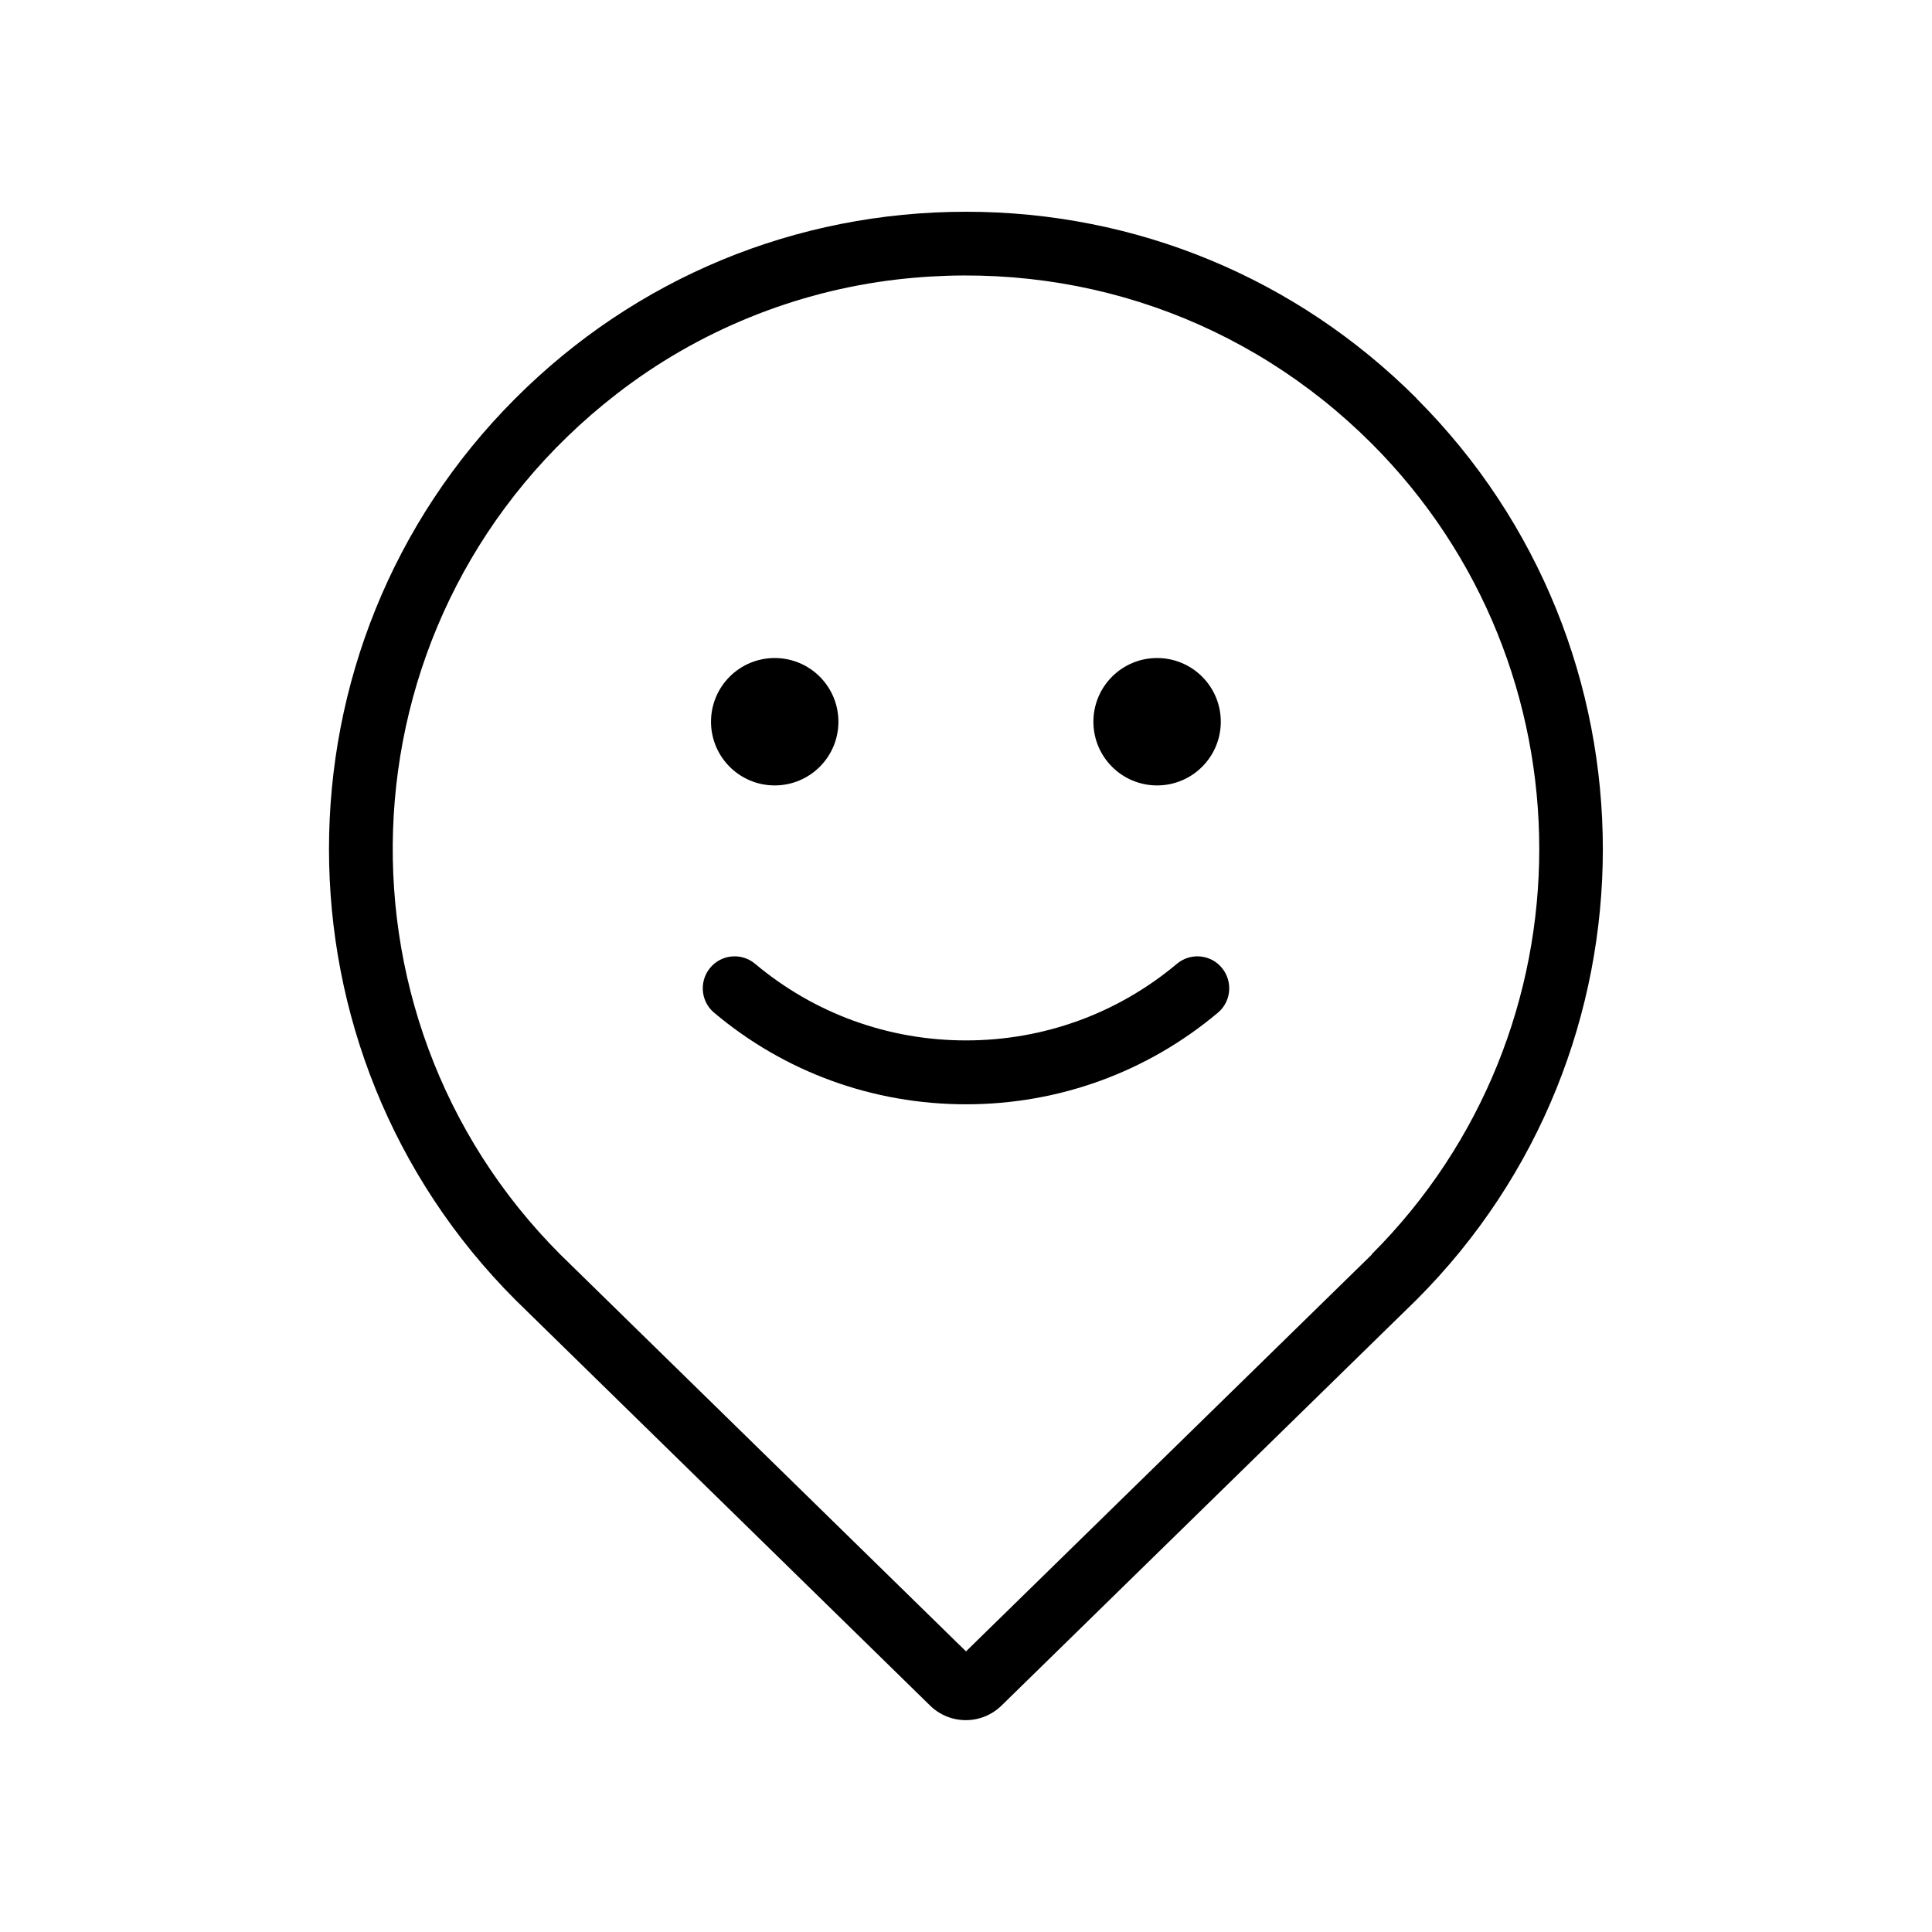 <?xml version="1.0" encoding="UTF-8"?> <svg xmlns="http://www.w3.org/2000/svg" id="_Слой_1" data-name="Слой 1" viewBox="0 0 101 101"> <path d="M74.06,20.83c-6.29-6.29-14.66-9.76-23.56-9.76s-17.27,3.46-23.56,9.76c-12.99,12.99-12.99,34.13,.01,47.13l21.67,21.2c1.04,1.02,2.7,1.02,3.74,0l21.69-21.21c12.99-12.99,12.99-34.13,0-47.12h0Zm-2.34,44.75l-21.22,20.75-21.2-20.74c-12.6-12.6-11.62-33.71,2.93-44.99,4.24-3.29,9.34-5.37,14.67-5.99,9.33-1.08,18.29,2.07,24.8,8.57,11.69,11.69,11.69,30.71,.01,42.39Zm-7.95-15.1h0c.69,.69,.65,1.83-.1,2.46-3.69,3.1-8.3,4.79-13.17,4.79s-9.49-1.69-13.17-4.79c-.75-.63-.79-1.77-.1-2.46h0c.61-.61,1.59-.65,2.25-.09,3.09,2.59,6.95,4,11.02,4s7.93-1.41,11.02-4c.66-.56,1.64-.52,2.25,.09Zm-26.6-12.75c0-1.84,1.49-3.33,3.33-3.33s3.33,1.49,3.33,3.33-1.49,3.33-3.33,3.33-3.33-1.49-3.33-3.33Zm19.99,0c0-1.84,1.49-3.33,3.33-3.33s3.33,1.49,3.33,3.33-1.49,3.33-3.33,3.33-3.33-1.49-3.33-3.33Z"></path> </svg> 